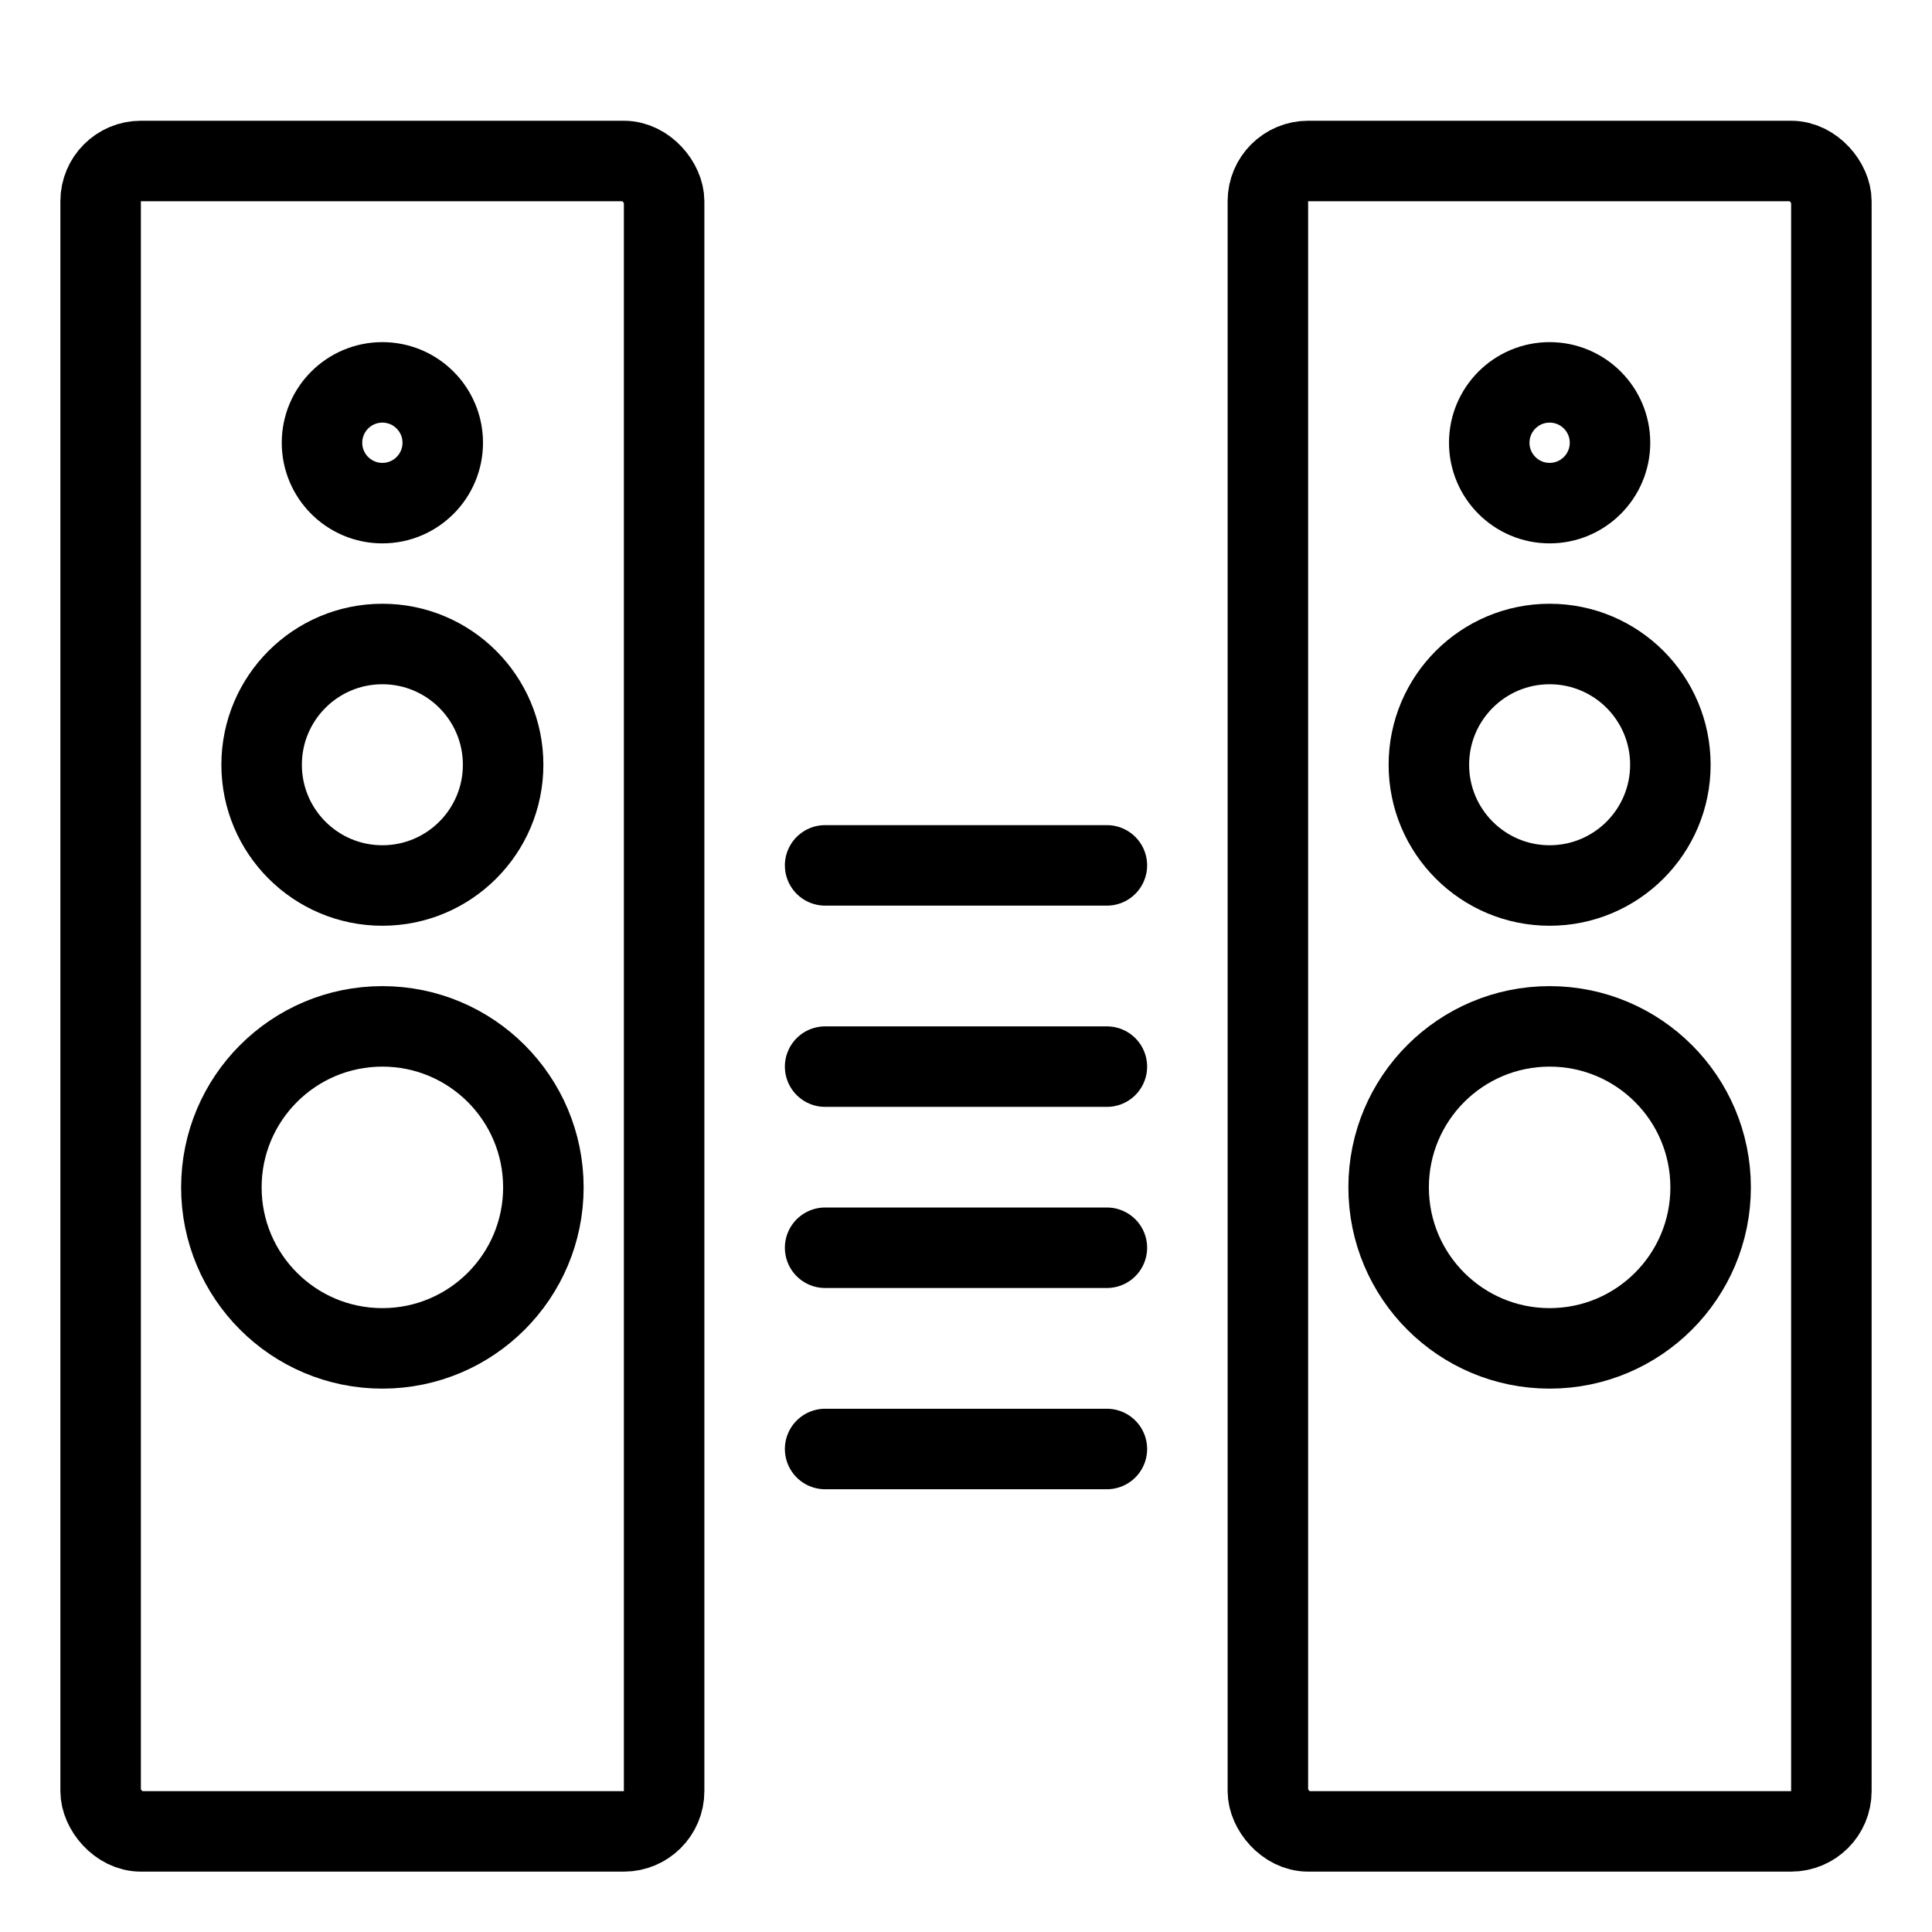<svg width="96" height="96" viewBox="0 0 96 96" fill="none" xmlns="http://www.w3.org/2000/svg">
<rect x="5" y="8" width="28" height="83" rx="2" stroke="black" stroke-width="4"/>
<circle cx="19" cy="59" r="8" stroke="black" stroke-width="4"/>
<circle cx="19" cy="38" r="6" stroke="black" stroke-width="4"/>
<circle cx="19" cy="22" r="3" stroke="black" stroke-width="4"/>
<rect x="63" y="8" width="28" height="83" rx="2" stroke="black" stroke-width="4"/>
<circle cx="77" cy="59" r="8" stroke="black" stroke-width="4"/>
<circle cx="77" cy="38" r="6" stroke="black" stroke-width="4"/>
<circle cx="77" cy="22" r="3" stroke="black" stroke-width="4"/>
<path d="M41 43H55" stroke="black" stroke-width="4" stroke-linecap="round"/>
<path d="M41 62H55" stroke="black" stroke-width="4" stroke-linecap="round"/>
<path d="M41 72H55" stroke="black" stroke-width="4" stroke-linecap="round"/>
<path d="M41 53H55" stroke="black" stroke-width="4" stroke-linecap="round"/>
</svg>
